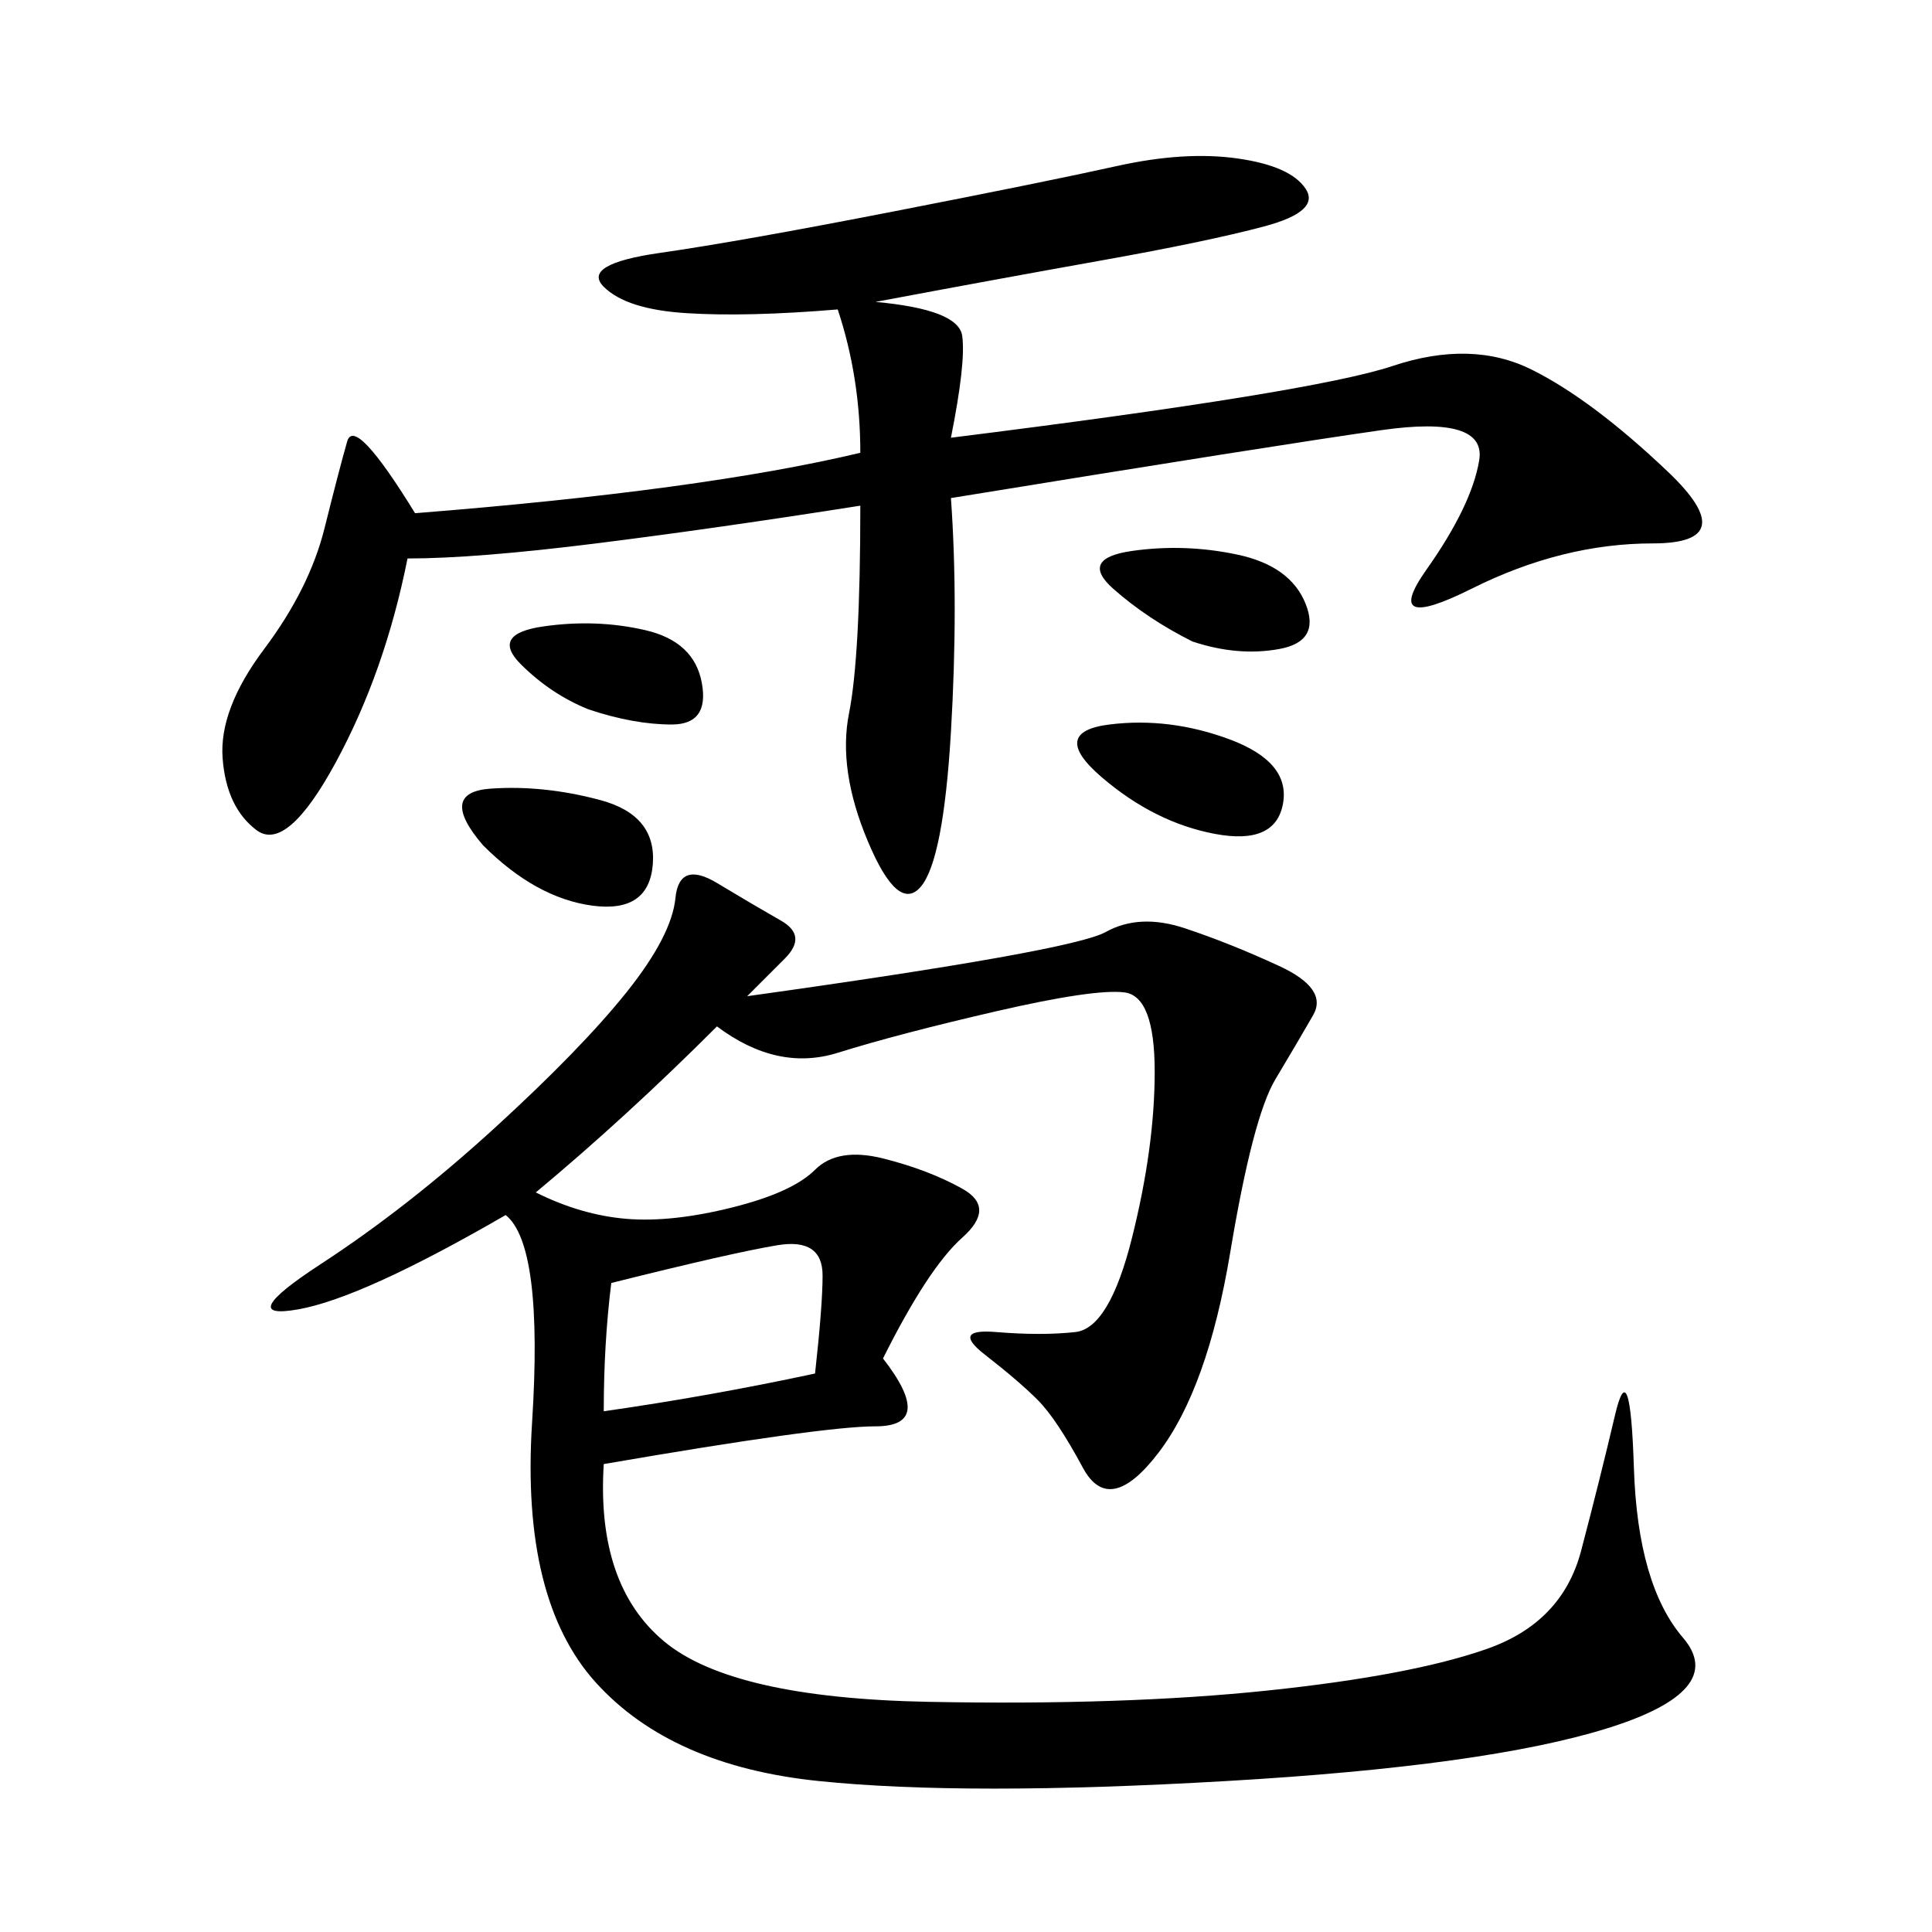 <svg xmlns="http://www.w3.org/2000/svg" xmlns:xlink="http://www.w3.org/1999/xlink" width="300" height="300"><path d="M78.52 188.67Q56.25 201.56 46.29 203.32Q36.33 205.08 49.80 196.29Q63.28 187.50 76.76 175.20Q90.23 162.89 97.27 154.10Q104.30 145.31 104.88 139.45Q105.47 133.59 111.33 137.11Q117.19 140.63 121.29 142.97Q125.39 145.31 121.88 148.83L121.88 148.83L116.02 154.69Q166.41 147.66 171.68 144.73Q176.95 141.80 183.98 144.14Q191.02 146.48 198.63 150Q206.25 153.52 203.91 157.62Q201.56 161.72 198.05 167.58Q194.53 173.44 191.02 194.53Q187.50 215.63 179.88 225.59Q172.27 235.55 168.16 227.93Q164.06 220.31 161.13 217.38Q158.20 214.45 152.93 210.35Q147.66 206.25 154.69 206.84Q161.72 207.42 166.99 206.84Q172.27 206.25 175.78 192.19Q179.30 178.13 179.30 166.41L179.30 166.41Q179.30 154.69 174.61 154.10Q169.92 153.52 154.69 157.03Q139.45 160.55 130.08 163.48Q120.70 166.41 111.33 159.38L111.33 159.38Q97.27 173.44 83.20 185.16L83.20 185.16Q90.23 188.67 97.27 189.26Q104.30 189.84 113.67 187.50Q123.05 185.16 126.56 181.64Q130.08 178.13 137.11 179.88Q144.14 181.64 149.41 184.57Q154.69 187.50 149.41 192.19Q144.14 196.88 137.11 210.94L137.11 210.94Q145.31 221.48 135.94 221.48L135.94 221.48Q127.73 221.48 93.75 227.34L93.75 227.34Q92.58 246.09 103.13 254.88Q113.67 263.67 144.14 264.26Q174.61 264.84 196.88 262.50Q219.14 260.16 230.86 256.05Q242.58 251.95 245.51 240.82Q248.44 229.69 250.78 219.73Q253.13 209.77 253.71 227.93Q254.30 246.09 261.33 254.30Q268.36 262.50 249.61 268.36Q230.86 274.22 190.43 276.56Q150 278.91 127.15 276.56Q104.30 274.22 92.58 261.33Q80.86 248.44 82.62 220.90Q84.38 193.36 78.52 188.67L78.52 188.67ZM133.59 70.31Q133.59 58.59 130.08 48.05L130.08 48.05Q116.02 49.22 106.64 48.63Q97.27 48.05 93.75 44.53Q90.23 41.02 102.54 39.26Q114.84 37.50 138.87 32.81Q162.89 28.13 173.44 25.78Q183.98 23.44 192.19 24.61Q200.39 25.78 202.73 29.30Q205.08 32.81 196.29 35.16Q187.50 37.50 171.09 40.43Q154.69 43.36 135.94 46.88L135.94 46.88Q148.83 48.05 149.41 52.15Q150 56.25 147.66 67.97L147.66 67.97Q203.91 60.94 216.21 56.84Q228.52 52.73 237.89 57.42Q247.27 62.11 258.98 73.24Q270.70 84.38 256.64 84.38L256.64 84.38Q242.58 84.38 228.52 91.41Q214.45 98.44 221.48 88.48Q228.52 78.52 229.69 71.48Q230.86 64.45 214.45 66.80Q198.05 69.14 147.66 77.34L147.66 77.34Q148.83 93.75 147.66 113.67Q146.48 133.59 142.97 137.70Q139.45 141.80 134.77 130.66Q130.08 119.53 131.84 110.74Q133.59 101.95 133.59 78.52L133.59 78.52Q111.33 82.03 92.58 84.38Q73.83 86.72 63.28 86.72L63.28 86.72Q59.77 104.30 52.15 118.36Q44.53 132.42 39.84 128.91Q35.16 125.39 34.57 117.77Q33.98 110.16 41.02 100.78Q48.05 91.41 50.39 82.03Q52.73 72.66 53.91 68.55Q55.08 64.45 64.45 79.69L64.45 79.69Q108.98 76.17 133.59 70.31L133.59 70.31ZM93.75 219.14Q110.16 216.80 126.56 213.28L126.56 213.28Q127.73 202.73 127.73 198.05L127.73 198.05Q127.73 192.19 120.70 193.36Q113.67 194.53 94.92 199.22L94.92 199.22Q93.75 208.59 93.75 219.14L93.75 219.14ZM75 131.25Q67.97 123.05 76.17 122.46Q84.38 121.88 93.16 124.22Q101.95 126.56 101.37 134.18Q100.78 141.80 91.99 140.63Q83.20 139.45 75 131.25L75 131.25ZM171.09 120.70Q162.89 113.67 172.27 112.50Q181.64 111.33 191.02 114.84Q200.39 118.36 199.22 124.80Q198.05 131.25 188.67 129.49Q179.30 127.73 171.09 120.70L171.09 120.70ZM185.16 99.61Q178.13 96.09 172.85 91.41Q167.58 86.72 175.78 85.55Q183.98 84.38 192.19 86.13Q200.39 87.89 202.73 93.75Q205.08 99.61 198.63 100.78Q192.19 101.95 185.16 99.61L185.16 99.61ZM91.41 110.16Q85.55 107.81 80.86 103.13Q76.17 98.44 84.38 97.27Q92.58 96.09 100.20 97.85Q107.81 99.61 108.98 106.05Q110.16 112.50 104.30 112.50L104.30 112.50Q98.44 112.50 91.41 110.16L91.41 110.16Z"/></svg>
